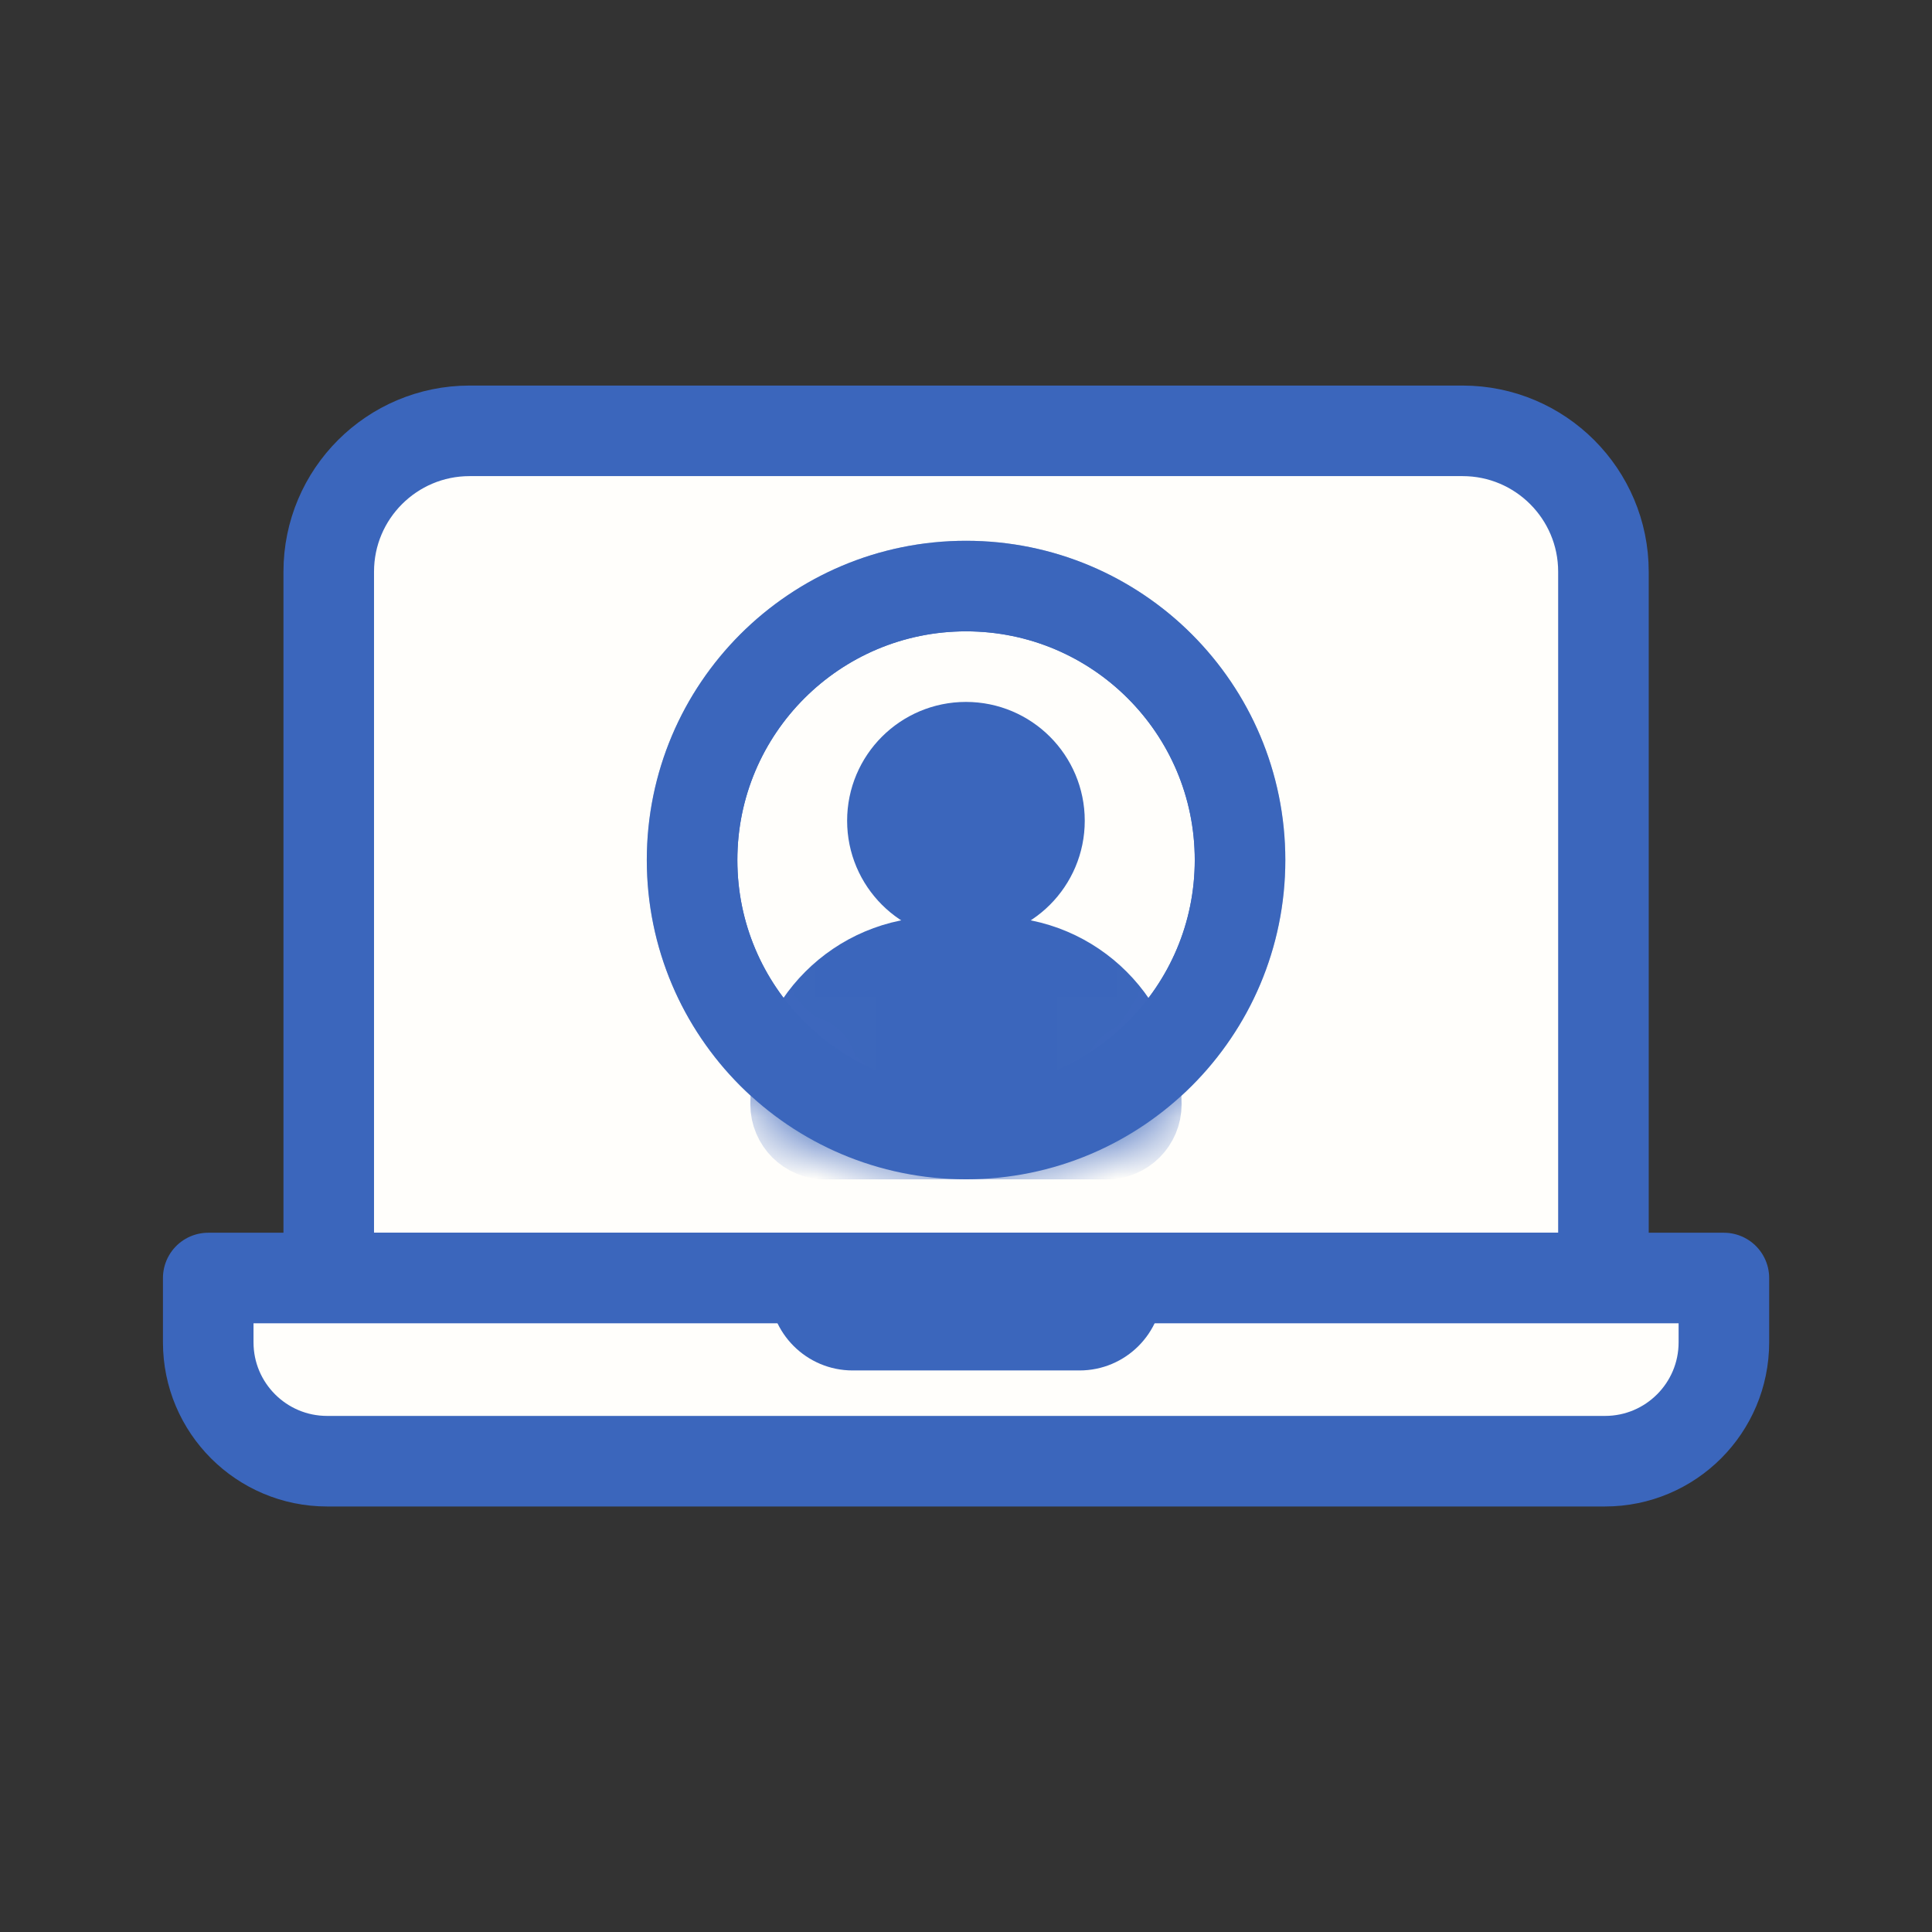 <svg width="32" height="32" viewBox="0 0 32 32" fill="none" xmlns="http://www.w3.org/2000/svg">
<rect x="0" y="0" width="32" height="32" fill="#333333" stroke="none"/>
<path d="M5.445 9.469C5.445 8.181 6.49 7.136 7.779 7.136H24.224C25.513 7.136 26.558 8.181 26.558 9.469V21.168H5.445V9.469Z" fill="#FFFEFB" stroke="#3B66BC" stroke-width="1.5" stroke-linejoin="round"/>
<path d="M3.449 21.168H28.553V22.233C28.553 23.32 27.672 24.202 26.584 24.202H5.418C4.331 24.202 3.449 23.32 3.449 22.233V21.168Z" fill="#FFFEFB" stroke="#3B66BC" stroke-width="1.5" stroke-linejoin="round"/>
<path d="M12.741 21.318H19.261C19.261 22.081 18.643 22.699 17.88 22.699H14.123C13.36 22.699 12.741 22.081 12.741 21.318Z" fill="#3B66BC"/>
<mask id="mask0_414_31889" style="mask-type:alpha" maskUnits="userSpaceOnUse" x="10" y="8" width="12" height="12">
<circle cx="16.001" cy="14.245" r="4.538" fill="#FFFBF4" stroke="#32559D" stroke-width="1.5"/>
</mask>
<g mask="url(#mask0_414_31889)">
<circle cx="16.001" cy="14.245" r="4.538" fill="#FFFEFB" stroke="#3B66BC" stroke-width="1.5"/>
<circle cx="15.999" cy="13.594" r="1.218" fill="#3B66BC" stroke="#3B66BC" stroke-width="1.5" stroke-linejoin="round"/>
<path d="M13.178 18.292C13.178 16.99 14.234 15.934 15.536 15.934H16.463C17.765 15.934 18.821 16.99 18.821 18.292C18.821 18.564 18.601 18.784 18.33 18.784H13.669C13.398 18.784 13.178 18.564 13.178 18.292Z" fill="#3B66BC" stroke="#3B66BC" stroke-width="1.5" stroke-linejoin="round"/>
</g>
<circle cx="16.001" cy="14.245" r="4.538" stroke="#3B66BC" stroke-width="1.5"/>
</svg>

